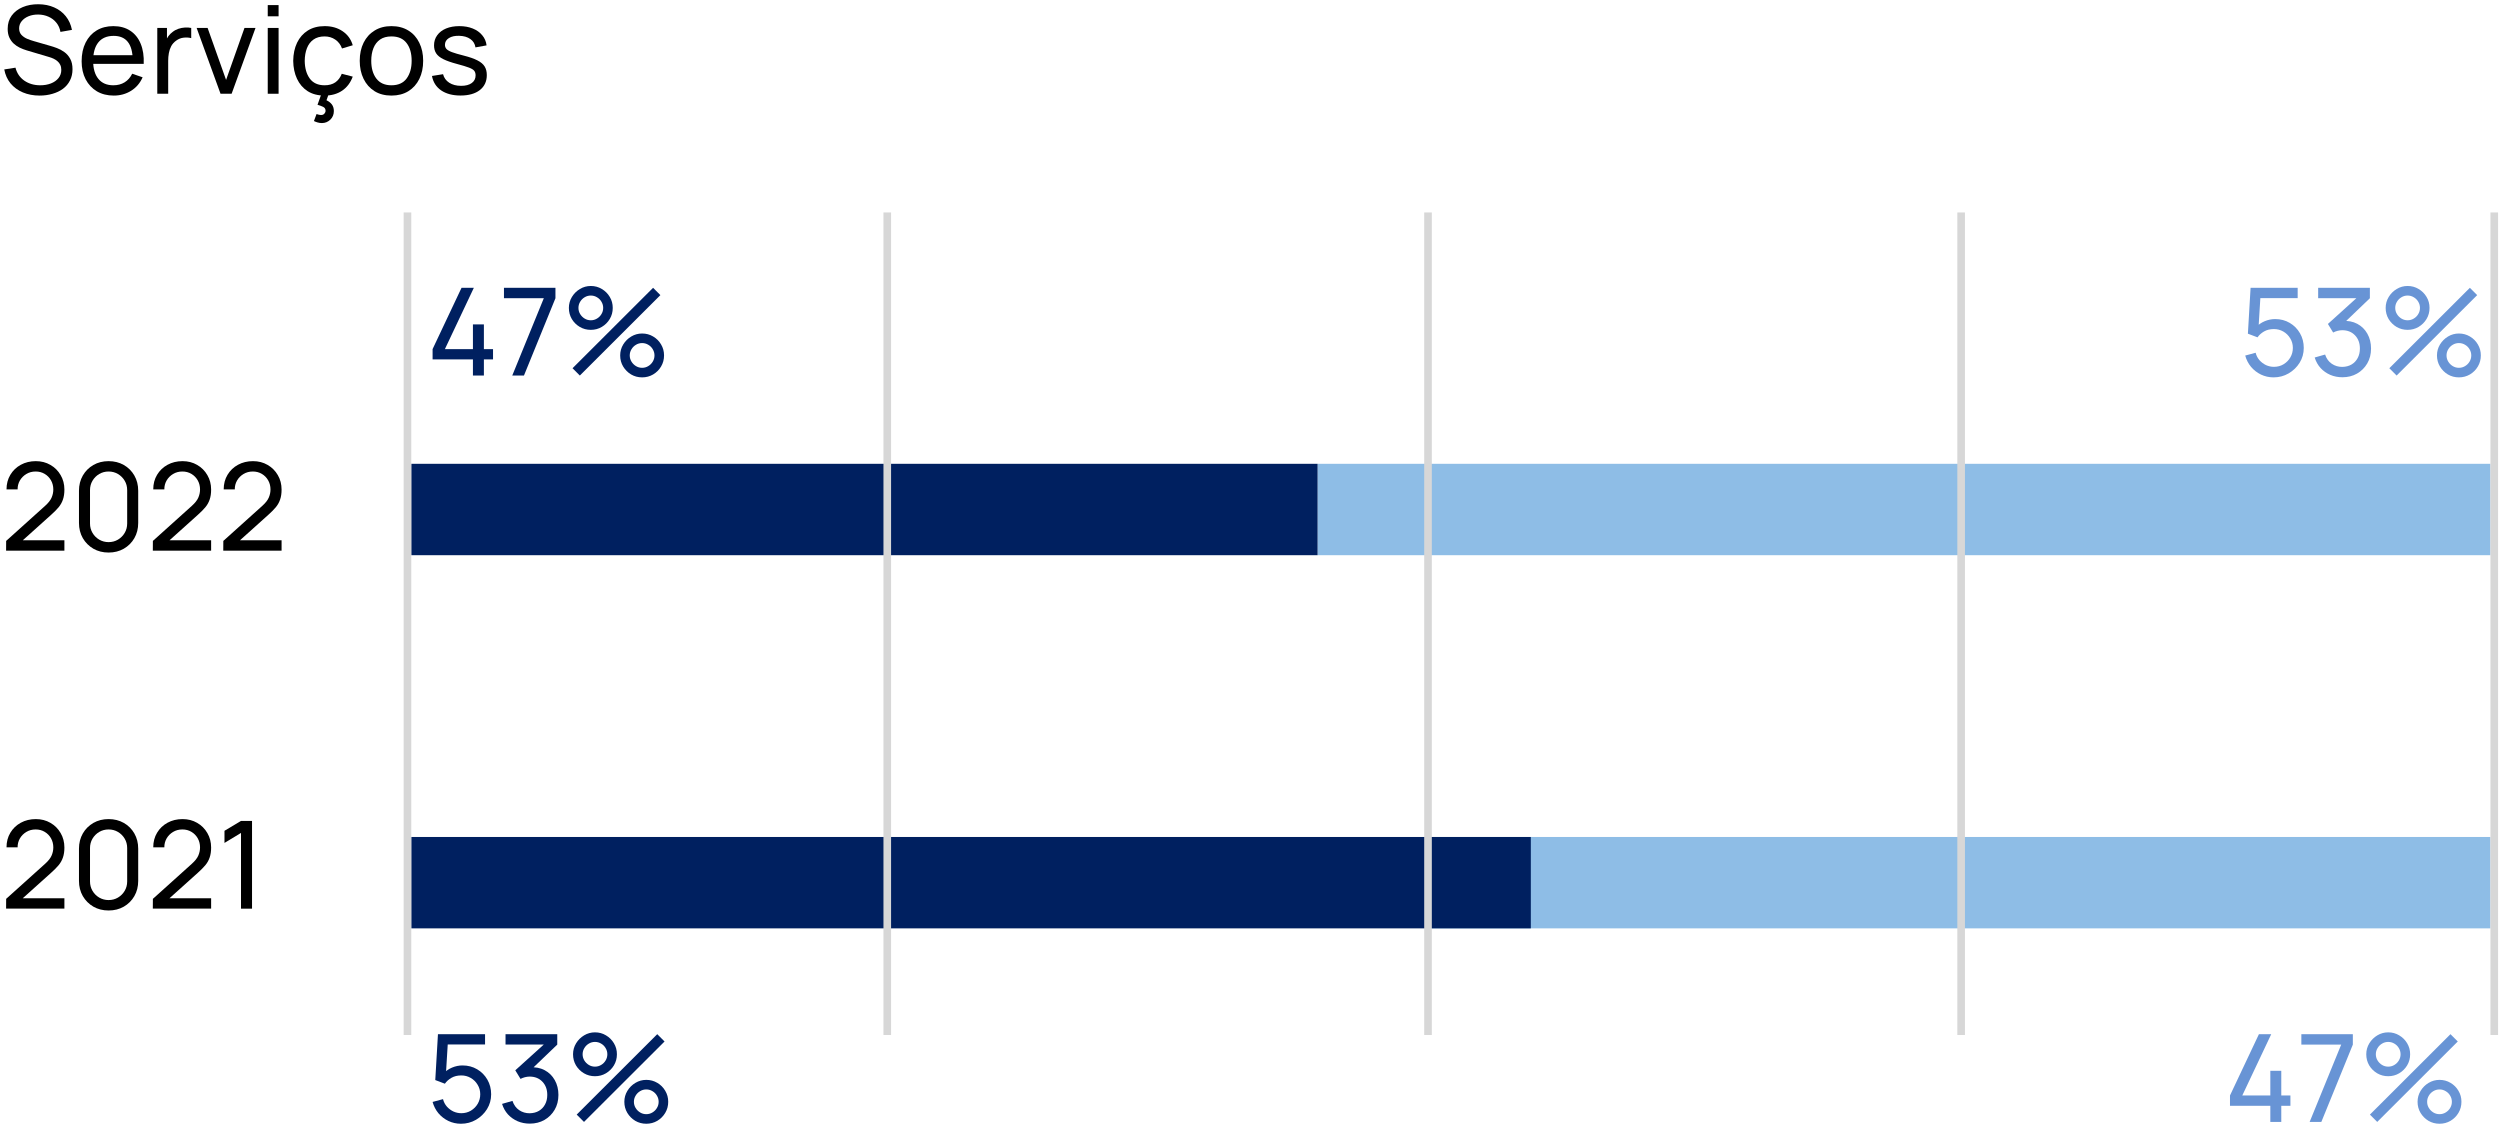 <?xml version="1.0" encoding="UTF-8"?>
<svg xmlns="http://www.w3.org/2000/svg" width="320" height="144" viewBox="0 0 320 144" fill="none">
  <path d="M58.942 12.227C57.938 12.227 57.114 12.008 56.47 11.572C55.83 11.13 55.438 10.514 55.292 9.723L56.711 9.497C56.826 9.955 57.088 10.319 57.499 10.589C57.91 10.854 58.419 10.987 59.028 10.987C59.605 10.987 60.057 10.867 60.385 10.628C60.712 10.389 60.876 10.064 60.876 9.653C60.876 9.414 60.821 9.221 60.712 9.076C60.603 8.925 60.377 8.785 60.034 8.655C59.696 8.525 59.184 8.369 58.497 8.187C57.754 7.989 57.169 7.784 56.743 7.571C56.316 7.358 56.012 7.111 55.83 6.83C55.648 6.549 55.557 6.209 55.557 5.808C55.557 5.314 55.692 4.883 55.963 4.514C56.233 4.139 56.61 3.851 57.093 3.648C57.582 3.445 58.149 3.344 58.794 3.344C59.433 3.344 60.005 3.445 60.509 3.648C61.014 3.851 61.419 4.139 61.726 4.514C62.038 4.883 62.223 5.314 62.28 5.808L60.86 6.066C60.793 5.613 60.574 5.257 60.205 4.997C59.841 4.737 59.371 4.599 58.794 4.584C58.248 4.563 57.803 4.659 57.46 4.872C57.122 5.085 56.953 5.374 56.953 5.738C56.953 5.941 57.016 6.115 57.14 6.261C57.27 6.406 57.507 6.544 57.85 6.674C58.198 6.804 58.703 6.952 59.363 7.118C60.106 7.306 60.691 7.511 61.118 7.734C61.549 7.953 61.856 8.213 62.038 8.514C62.22 8.811 62.311 9.177 62.311 9.614C62.311 10.425 62.012 11.065 61.414 11.533C60.816 11.995 59.992 12.227 58.942 12.227Z" fill="black"></path>
  <path d="M50.102 12.234C49.264 12.234 48.542 12.045 47.933 11.665C47.33 11.286 46.865 10.761 46.537 10.09C46.21 9.419 46.046 8.65 46.046 7.781C46.046 6.897 46.212 6.123 46.545 5.457C46.878 4.792 47.349 4.274 47.957 3.905C48.565 3.531 49.28 3.344 50.102 3.344C50.944 3.344 51.669 3.534 52.277 3.913C52.886 4.287 53.351 4.81 53.673 5.481C54.001 6.146 54.165 6.913 54.165 7.781C54.165 8.66 54.001 9.435 53.673 10.105C53.346 10.771 52.878 11.293 52.27 11.673C51.661 12.047 50.939 12.234 50.102 12.234ZM50.102 10.916C50.975 10.916 51.625 10.625 52.051 10.043C52.477 9.461 52.691 8.707 52.691 7.781C52.691 6.83 52.475 6.073 52.043 5.512C51.612 4.945 50.965 4.662 50.102 4.662C49.514 4.662 49.03 4.794 48.651 5.059C48.271 5.325 47.988 5.691 47.801 6.159C47.614 6.627 47.52 7.168 47.52 7.781C47.52 8.728 47.738 9.487 48.175 10.059C48.612 10.63 49.254 10.916 50.102 10.916Z" fill="black"></path>
  <path d="M41.205 15.752C41.012 15.752 40.83 15.726 40.659 15.674C40.492 15.627 40.334 15.567 40.183 15.494L40.518 14.598C40.752 14.681 40.942 14.722 41.088 14.722C41.275 14.722 41.418 14.665 41.517 14.551C41.62 14.436 41.672 14.312 41.672 14.176C41.672 13.948 41.569 13.781 41.361 13.677C41.153 13.578 40.913 13.49 40.643 13.412L41.212 11.813L42.156 11.806L41.789 12.835C42.075 12.965 42.304 13.142 42.476 13.365C42.647 13.594 42.733 13.877 42.733 14.215C42.733 14.657 42.582 15.024 42.281 15.315C41.979 15.606 41.62 15.752 41.205 15.752ZM41.548 12.234C40.695 12.234 39.97 12.045 39.372 11.665C38.779 11.28 38.327 10.753 38.015 10.082C37.703 9.411 37.542 8.647 37.531 7.789C37.542 6.91 37.706 6.138 38.023 5.473C38.345 4.802 38.805 4.28 39.403 3.905C40.001 3.531 40.721 3.344 41.563 3.344C42.452 3.344 43.217 3.562 43.856 3.999C44.501 4.436 44.932 5.034 45.151 5.793L43.778 6.206C43.601 5.717 43.313 5.338 42.913 5.067C42.517 4.797 42.062 4.662 41.548 4.662C40.971 4.662 40.495 4.797 40.12 5.067C39.746 5.332 39.468 5.702 39.286 6.175C39.104 6.643 39.011 7.181 39.005 7.789C39.016 8.725 39.231 9.481 39.653 10.059C40.079 10.63 40.711 10.916 41.548 10.916C42.099 10.916 42.556 10.792 42.92 10.542C43.284 10.287 43.56 9.921 43.747 9.442L45.151 9.809C44.86 10.594 44.405 11.195 43.786 11.611C43.167 12.027 42.421 12.234 41.548 12.234Z" fill="black"></path>
  <path d="M34.271 2.087V0.652H35.659V2.087H34.271ZM34.271 12V3.577H35.659V12H34.271Z" fill="black"></path>
  <path d="M28.228 12.001L25.171 3.578H26.575L28.938 10.23L31.293 3.578H32.705L29.647 12.001H28.228Z" fill="black"></path>
  <path d="M20.132 12.001V3.579H21.372V5.614L21.169 5.349C21.268 5.089 21.395 4.85 21.551 4.631C21.712 4.413 21.892 4.234 22.09 4.093C22.308 3.916 22.555 3.781 22.83 3.688C23.106 3.594 23.387 3.54 23.673 3.524C23.959 3.503 24.226 3.521 24.476 3.579V4.881C24.185 4.803 23.865 4.782 23.517 4.819C23.168 4.855 22.846 4.982 22.55 5.201C22.279 5.393 22.069 5.627 21.918 5.903C21.772 6.178 21.671 6.477 21.614 6.799C21.556 7.117 21.528 7.442 21.528 7.774V12.001H20.132Z" fill="black"></path>
  <path d="M14.566 12.234C13.74 12.234 13.017 12.053 12.398 11.688C11.785 11.319 11.306 10.807 10.963 10.152C10.62 9.492 10.449 8.722 10.449 7.844C10.449 6.923 10.618 6.128 10.956 5.457C11.293 4.781 11.764 4.261 12.367 3.897C12.975 3.528 13.688 3.344 14.504 3.344C15.351 3.344 16.072 3.539 16.664 3.929C17.262 4.319 17.709 4.875 18.006 5.598C18.307 6.32 18.437 7.181 18.396 8.179H16.992V7.68C16.976 6.645 16.766 5.873 16.36 5.364C15.955 4.849 15.351 4.592 14.551 4.592C13.693 4.592 13.04 4.867 12.593 5.418C12.146 5.969 11.923 6.76 11.923 7.789C11.923 8.782 12.146 9.552 12.593 10.098C13.04 10.643 13.677 10.916 14.504 10.916C15.06 10.916 15.544 10.789 15.955 10.534C16.365 10.28 16.688 9.913 16.922 9.435L18.255 9.895C17.928 10.638 17.434 11.215 16.773 11.626C16.118 12.032 15.383 12.234 14.566 12.234ZM11.455 8.179V7.064H17.678V8.179H11.455Z" fill="black"></path>
  <path d="M5.077 12.234C4.282 12.234 3.564 12.098 2.925 11.828C2.29 11.558 1.765 11.173 1.349 10.674C0.938 10.169 0.671 9.574 0.546 8.888L1.981 8.662C2.163 9.369 2.54 9.923 3.112 10.323C3.689 10.718 4.367 10.916 5.147 10.916C5.652 10.916 6.106 10.838 6.512 10.682C6.923 10.521 7.248 10.292 7.487 9.995C7.726 9.699 7.846 9.348 7.846 8.942C7.846 8.693 7.801 8.48 7.713 8.303C7.63 8.121 7.513 7.968 7.362 7.843C7.217 7.713 7.05 7.604 6.863 7.515C6.676 7.427 6.481 7.354 6.278 7.297L3.416 6.447C3.104 6.353 2.802 6.236 2.511 6.096C2.22 5.95 1.96 5.771 1.731 5.558C1.503 5.339 1.321 5.079 1.185 4.778C1.05 4.471 0.983 4.11 0.983 3.694C0.983 3.028 1.154 2.462 1.497 1.994C1.846 1.521 2.316 1.159 2.909 0.91C3.502 0.66 4.17 0.538 4.913 0.543C5.667 0.548 6.34 0.684 6.933 0.949C7.531 1.209 8.025 1.583 8.415 2.072C8.81 2.56 9.075 3.145 9.21 3.826L7.736 4.084C7.658 3.626 7.484 3.234 7.214 2.906C6.949 2.573 6.616 2.319 6.216 2.142C5.815 1.96 5.376 1.866 4.898 1.861C4.44 1.856 4.027 1.929 3.658 2.079C3.288 2.23 2.995 2.441 2.776 2.711C2.558 2.976 2.449 3.283 2.449 3.631C2.449 3.975 2.548 4.253 2.745 4.466C2.943 4.674 3.185 4.84 3.47 4.965C3.762 5.085 4.045 5.183 4.321 5.261L6.457 5.878C6.702 5.945 6.983 6.039 7.3 6.158C7.622 6.278 7.934 6.447 8.236 6.665C8.537 6.878 8.787 7.164 8.984 7.523C9.182 7.877 9.281 8.324 9.281 8.864C9.281 9.405 9.171 9.886 8.953 10.307C8.74 10.728 8.441 11.082 8.056 11.368C7.671 11.649 7.224 11.862 6.715 12.007C6.205 12.158 5.659 12.234 5.077 12.234Z" fill="black"></path>
  <path d="M28.578 70.484L28.586 69.236L33.57 64.752C33.986 64.377 34.264 64.024 34.404 63.691C34.55 63.353 34.623 63.007 34.623 62.654C34.623 62.222 34.524 61.832 34.326 61.484C34.129 61.136 33.858 60.86 33.515 60.657C33.177 60.455 32.792 60.353 32.361 60.353C31.914 60.353 31.516 60.46 31.168 60.673C30.819 60.881 30.544 61.159 30.341 61.507C30.143 61.856 30.047 62.235 30.052 62.646H28.633C28.633 61.939 28.797 61.315 29.124 60.774C29.452 60.228 29.896 59.802 30.458 59.495C31.025 59.183 31.667 59.027 32.384 59.027C33.081 59.027 33.705 59.188 34.256 59.511C34.807 59.828 35.241 60.262 35.559 60.813C35.881 61.359 36.042 61.978 36.042 62.669C36.042 63.158 35.98 63.582 35.855 63.941C35.735 64.299 35.548 64.632 35.293 64.939C35.038 65.24 34.719 65.563 34.334 65.906L30.193 69.626L30.014 69.158H36.042V70.484H28.578Z" fill="black"></path>
  <path d="M19.561 70.484L19.569 69.236L24.552 64.752C24.968 64.377 25.246 64.024 25.387 63.691C25.532 63.353 25.605 63.007 25.605 62.654C25.605 62.222 25.506 61.832 25.309 61.484C25.111 61.136 24.841 60.86 24.498 60.657C24.16 60.455 23.775 60.353 23.343 60.353C22.896 60.353 22.499 60.46 22.15 60.673C21.802 60.881 21.526 61.159 21.324 61.507C21.126 61.856 21.03 62.235 21.035 62.646H19.616C19.616 61.939 19.779 61.315 20.107 60.774C20.434 60.228 20.879 59.802 21.441 59.495C22.007 59.183 22.649 59.027 23.367 59.027C24.064 59.027 24.688 59.188 25.239 59.511C25.79 59.828 26.224 60.262 26.541 60.813C26.863 61.359 27.024 61.978 27.024 62.669C27.024 63.158 26.962 63.582 26.837 63.941C26.718 64.299 26.531 64.632 26.276 64.939C26.021 65.24 25.701 65.563 25.317 65.906L21.175 69.626L20.996 69.158H27.024V70.484H19.561Z" fill="black"></path>
  <path d="M13.899 70.726C13.171 70.726 12.522 70.562 11.95 70.234C11.383 69.901 10.933 69.452 10.601 68.885C10.273 68.313 10.109 67.663 10.109 66.935V62.818C10.109 62.09 10.273 61.44 10.601 60.868C10.933 60.296 11.383 59.846 11.95 59.519C12.522 59.191 13.171 59.027 13.899 59.027C14.627 59.027 15.277 59.191 15.849 59.519C16.421 59.846 16.871 60.296 17.198 60.868C17.526 61.44 17.69 62.09 17.69 62.818V66.935C17.69 67.663 17.526 68.313 17.198 68.885C16.871 69.452 16.421 69.901 15.849 70.234C15.277 70.562 14.627 70.726 13.899 70.726ZM13.899 69.392C14.341 69.392 14.742 69.285 15.101 69.072C15.459 68.859 15.745 68.573 15.958 68.214C16.172 67.85 16.278 67.45 16.278 67.013V62.732C16.278 62.29 16.172 61.889 15.958 61.531C15.745 61.172 15.459 60.886 15.101 60.673C14.742 60.46 14.341 60.353 13.899 60.353C13.463 60.353 13.062 60.46 12.698 60.673C12.34 60.886 12.054 61.172 11.841 61.531C11.627 61.889 11.521 62.29 11.521 62.732V67.013C11.521 67.45 11.627 67.85 11.841 68.214C12.054 68.573 12.34 68.859 12.698 69.072C13.062 69.285 13.463 69.392 13.899 69.392Z" fill="black"></path>
  <path d="M0.78 70.484L0.788 69.236L5.771 64.752C6.187 64.377 6.465 64.024 6.606 63.691C6.751 63.353 6.824 63.007 6.824 62.654C6.824 62.222 6.725 61.832 6.528 61.484C6.33 61.136 6.06 60.86 5.717 60.657C5.379 60.455 4.994 60.353 4.562 60.353C4.115 60.353 3.717 60.46 3.369 60.673C3.021 60.881 2.745 61.159 2.542 61.507C2.345 61.856 2.249 62.235 2.254 62.646H0.834C0.834 61.939 0.998 61.315 1.326 60.774C1.653 60.228 2.098 59.802 2.659 59.495C3.226 59.183 3.868 59.027 4.586 59.027C5.282 59.027 5.906 59.188 6.457 59.511C7.009 59.828 7.443 60.262 7.76 60.813C8.082 61.359 8.243 61.978 8.243 62.669C8.243 63.158 8.181 63.582 8.056 63.941C7.937 64.299 7.749 64.632 7.495 64.939C7.24 65.24 6.92 65.563 6.535 65.906L2.394 69.626L2.215 69.158H8.243V70.484H0.78Z" fill="black"></path>
  <path d="M74.22 48.07L73.284 47.134L83.594 36.839L84.53 37.775L74.22 48.07ZM82.191 48.304C81.676 48.304 81.205 48.179 80.779 47.929C80.358 47.675 80.02 47.337 79.765 46.916C79.51 46.489 79.383 46.016 79.383 45.496C79.383 44.987 79.513 44.519 79.773 44.092C80.033 43.666 80.376 43.325 80.802 43.071C81.229 42.816 81.691 42.689 82.191 42.689C82.705 42.689 83.176 42.816 83.602 43.071C84.028 43.32 84.366 43.658 84.616 44.085C84.871 44.506 84.998 44.976 84.998 45.496C84.998 46.016 84.871 46.489 84.616 46.916C84.366 47.337 84.028 47.675 83.602 47.929C83.176 48.179 82.705 48.304 82.191 48.304ZM82.191 47.079C82.477 47.079 82.739 47.007 82.978 46.861C83.223 46.715 83.415 46.523 83.555 46.284C83.701 46.045 83.774 45.782 83.774 45.496C83.774 45.21 83.701 44.948 83.555 44.709C83.415 44.464 83.223 44.272 82.978 44.131C82.739 43.986 82.477 43.913 82.191 43.913C81.904 43.913 81.642 43.986 81.403 44.131C81.164 44.272 80.971 44.464 80.826 44.709C80.68 44.948 80.607 45.21 80.607 45.496C80.607 45.782 80.68 46.045 80.826 46.284C80.971 46.523 81.164 46.715 81.403 46.861C81.642 47.007 81.904 47.079 82.191 47.079ZM75.624 42.221C75.109 42.221 74.639 42.096 74.212 41.846C73.786 41.592 73.445 41.254 73.191 40.832C72.941 40.406 72.816 39.933 72.816 39.413C72.816 38.904 72.946 38.436 73.206 38.009C73.466 37.583 73.809 37.242 74.236 36.988C74.662 36.733 75.125 36.605 75.624 36.605C76.139 36.605 76.606 36.733 77.028 36.988C77.454 37.237 77.795 37.575 78.049 38.002C78.304 38.423 78.431 38.893 78.431 39.413C78.431 39.933 78.304 40.406 78.049 40.832C77.795 41.254 77.454 41.592 77.028 41.846C76.606 42.096 76.139 42.221 75.624 42.221ZM75.624 40.996C75.91 40.996 76.172 40.923 76.412 40.778C76.656 40.632 76.848 40.44 76.989 40.201C77.134 39.962 77.207 39.699 77.207 39.413C77.207 39.127 77.134 38.864 76.989 38.625C76.848 38.381 76.656 38.189 76.412 38.048C76.172 37.903 75.91 37.83 75.624 37.83C75.338 37.83 75.075 37.903 74.836 38.048C74.597 38.189 74.405 38.381 74.259 38.625C74.114 38.864 74.041 39.127 74.041 39.413C74.041 39.699 74.114 39.962 74.259 40.201C74.405 40.44 74.597 40.632 74.836 40.778C75.075 40.923 75.338 40.996 75.624 40.996Z" fill="#002060"></path>
  <path d="M65.568 48.07L69.608 38.173H64.507V36.84H71.097V38.173L67.066 48.07H65.568Z" fill="#002060"></path>
  <path d="M60.535 48.07V46.004H55.372V44.685L59.076 36.84H60.652L56.947 44.685H60.535V41.527H61.938V44.685H63.108V46.004H61.938V48.07H60.535Z" fill="#002060"></path>
  <path d="M74.753 143.605L73.817 142.669L84.127 132.375L85.063 133.31L74.753 143.605ZM82.724 143.839C82.209 143.839 81.738 143.714 81.312 143.465C80.891 143.21 80.553 142.872 80.298 142.451C80.043 142.024 79.916 141.551 79.916 141.031C79.916 140.522 80.046 140.054 80.306 139.628C80.566 139.201 80.909 138.861 81.335 138.606C81.762 138.351 82.225 138.224 82.724 138.224C83.238 138.224 83.709 138.351 84.135 138.606C84.561 138.855 84.9 139.193 85.149 139.62C85.404 140.041 85.531 140.511 85.531 141.031C85.531 141.551 85.404 142.024 85.149 142.451C84.9 142.872 84.561 143.21 84.135 143.465C83.709 143.714 83.238 143.839 82.724 143.839ZM82.724 142.614C83.01 142.614 83.272 142.542 83.511 142.396C83.756 142.251 83.948 142.058 84.088 141.819C84.234 141.58 84.307 141.317 84.307 141.031C84.307 140.745 84.234 140.483 84.088 140.244C83.948 139.999 83.756 139.807 83.511 139.667C83.272 139.521 83.01 139.448 82.724 139.448C82.438 139.448 82.175 139.521 81.936 139.667C81.697 139.807 81.504 139.999 81.359 140.244C81.213 140.483 81.14 140.745 81.14 141.031C81.14 141.317 81.213 141.58 81.359 141.819C81.504 142.058 81.697 142.251 81.936 142.396C82.175 142.542 82.438 142.614 82.724 142.614ZM76.157 137.756C75.642 137.756 75.172 137.631 74.745 137.381C74.319 137.127 73.978 136.789 73.724 136.368C73.474 135.941 73.349 135.468 73.349 134.948C73.349 134.439 73.479 133.971 73.739 133.544C73.999 133.118 74.342 132.778 74.769 132.523C75.195 132.268 75.658 132.141 76.157 132.141C76.672 132.141 77.14 132.268 77.561 132.523C77.987 132.772 78.328 133.11 78.582 133.537C78.837 133.958 78.965 134.428 78.965 134.948C78.965 135.468 78.837 135.941 78.582 136.368C78.328 136.789 77.987 137.127 77.561 137.381C77.14 137.631 76.672 137.756 76.157 137.756ZM76.157 136.531C76.443 136.531 76.706 136.459 76.945 136.313C77.189 136.167 77.381 135.975 77.522 135.736C77.667 135.497 77.74 135.234 77.74 134.948C77.74 134.662 77.667 134.4 77.522 134.161C77.381 133.916 77.189 133.724 76.945 133.583C76.706 133.438 76.443 133.365 76.157 133.365C75.871 133.365 75.608 133.438 75.369 133.583C75.13 133.724 74.938 133.916 74.792 134.161C74.647 134.4 74.574 134.662 74.574 134.948C74.574 135.234 74.647 135.497 74.792 135.736C74.938 135.975 75.13 136.167 75.369 136.313C75.608 136.459 75.871 136.531 76.157 136.531Z" fill="#002060"></path>
  <path d="M67.812 143.824C67.256 143.824 66.739 143.722 66.26 143.52C65.782 143.312 65.369 143.02 65.02 142.646C64.677 142.267 64.425 141.817 64.264 141.297L65.597 140.915C65.769 141.435 66.055 141.83 66.455 142.1C66.856 142.371 67.305 142.503 67.804 142.498C68.262 142.488 68.657 142.384 68.99 142.186C69.328 141.983 69.588 141.708 69.77 141.359C69.957 141.011 70.05 140.608 70.05 140.15C70.05 139.454 69.843 138.89 69.427 138.458C69.011 138.021 68.465 137.803 67.789 137.803C67.602 137.803 67.404 137.829 67.196 137.881C66.993 137.933 66.804 138.006 66.627 138.099L65.956 137L70.121 133.233L70.3 133.701H64.708V132.375H71.329V133.709L67.781 137.109L67.765 136.618C68.509 136.566 69.159 136.688 69.715 136.984C70.271 137.28 70.703 137.704 71.01 138.255C71.322 138.806 71.478 139.438 71.478 140.15C71.478 140.868 71.317 141.502 70.994 142.053C70.672 142.604 70.235 143.039 69.684 143.356C69.133 143.668 68.509 143.824 67.812 143.824Z" fill="#002060"></path>
  <path d="M59.006 143.839C58.429 143.839 57.891 143.72 57.392 143.481C56.898 143.241 56.474 142.914 56.12 142.498C55.772 142.077 55.523 141.593 55.372 141.047L56.705 140.689C56.799 141.058 56.965 141.377 57.205 141.648C57.444 141.913 57.722 142.121 58.039 142.272C58.361 142.417 58.697 142.49 59.045 142.49C59.503 142.49 59.913 142.381 60.277 142.163C60.646 141.939 60.938 141.645 61.151 141.281C61.364 140.912 61.471 140.509 61.471 140.072C61.471 139.62 61.359 139.212 61.135 138.848C60.917 138.479 60.623 138.188 60.254 137.975C59.885 137.761 59.482 137.655 59.045 137.655C58.551 137.655 58.127 137.759 57.774 137.967C57.425 138.17 57.15 138.419 56.947 138.715L55.715 138.248L56.058 132.375H62.087V133.693H56.729L57.345 133.116L57.056 137.819L56.752 137.421C57.064 137.088 57.436 136.831 57.867 136.649C58.304 136.467 58.749 136.376 59.201 136.376C59.898 136.376 60.522 136.54 61.073 136.867C61.624 137.189 62.061 137.631 62.383 138.193C62.705 138.749 62.867 139.376 62.867 140.072C62.867 140.764 62.69 141.396 62.336 141.968C61.983 142.534 61.512 142.989 60.925 143.332C60.342 143.67 59.703 143.839 59.006 143.839Z" fill="#002060"></path>
  <path d="M306.769 48.07L305.833 47.134L316.143 36.839L317.079 37.775L306.769 48.07ZM314.739 48.304C314.224 48.304 313.754 48.179 313.327 47.929C312.906 47.675 312.568 47.337 312.314 46.916C312.059 46.489 311.932 46.016 311.932 45.496C311.932 44.987 312.061 44.519 312.321 44.092C312.581 43.666 312.925 43.325 313.351 43.071C313.777 42.816 314.24 42.689 314.739 42.689C315.254 42.689 315.724 42.816 316.151 43.071C316.577 43.32 316.915 43.658 317.165 44.085C317.419 44.506 317.547 44.976 317.547 45.496C317.547 46.016 317.419 46.489 317.165 46.916C316.915 47.337 316.577 47.675 316.151 47.929C315.724 48.179 315.254 48.304 314.739 48.304ZM314.739 47.079C315.025 47.079 315.288 47.007 315.527 46.861C315.771 46.715 315.964 46.523 316.104 46.284C316.249 46.045 316.322 45.782 316.322 45.496C316.322 45.21 316.249 44.948 316.104 44.709C315.964 44.464 315.771 44.272 315.527 44.131C315.288 43.986 315.025 43.913 314.739 43.913C314.453 43.913 314.191 43.986 313.951 44.131C313.712 44.272 313.52 44.464 313.374 44.709C313.229 44.948 313.156 45.21 313.156 45.496C313.156 45.782 313.229 46.045 313.374 46.284C313.52 46.523 313.712 46.715 313.951 46.861C314.191 47.007 314.453 47.079 314.739 47.079ZM308.172 42.221C307.658 42.221 307.187 42.096 306.761 41.846C306.335 41.592 305.994 41.254 305.739 40.832C305.49 40.406 305.365 39.933 305.365 39.413C305.365 38.904 305.495 38.436 305.755 38.009C306.015 37.583 306.358 37.242 306.784 36.988C307.211 36.733 307.673 36.605 308.172 36.605C308.687 36.605 309.155 36.733 309.576 36.988C310.003 37.237 310.343 37.575 310.598 38.002C310.853 38.423 310.98 38.893 310.98 39.413C310.98 39.933 310.853 40.406 310.598 40.832C310.343 41.254 310.003 41.592 309.576 41.846C309.155 42.096 308.687 42.221 308.172 42.221ZM308.172 40.996C308.458 40.996 308.721 40.923 308.96 40.778C309.205 40.632 309.397 40.44 309.537 40.201C309.683 39.962 309.756 39.699 309.756 39.413C309.756 39.127 309.683 38.864 309.537 38.625C309.397 38.381 309.205 38.189 308.96 38.048C308.721 37.903 308.458 37.83 308.172 37.83C307.886 37.83 307.624 37.903 307.385 38.048C307.146 38.189 306.953 38.381 306.808 38.625C306.662 38.864 306.589 39.127 306.589 39.413C306.589 39.699 306.662 39.962 306.808 40.201C306.953 40.44 307.146 40.632 307.385 40.778C307.624 40.923 307.886 40.996 308.172 40.996Z" fill="#6894D5"></path>
  <path d="M299.828 48.289C299.271 48.289 298.754 48.187 298.276 47.984C297.797 47.776 297.384 47.485 297.036 47.111C296.693 46.731 296.44 46.282 296.279 45.762L297.613 45.38C297.784 45.9 298.07 46.295 298.471 46.565C298.871 46.835 299.321 46.968 299.82 46.963C300.277 46.952 300.673 46.848 301.005 46.651C301.343 46.448 301.603 46.172 301.785 45.824C301.972 45.476 302.066 45.073 302.066 44.615C302.066 43.919 301.858 43.355 301.442 42.923C301.026 42.486 300.48 42.268 299.804 42.268C299.617 42.268 299.42 42.294 299.212 42.346C299.009 42.398 298.819 42.471 298.642 42.564L297.972 41.465L302.136 37.698L302.315 38.166H296.724V36.84H303.345V38.173L299.796 41.574L299.781 41.082C300.524 41.03 301.174 41.153 301.731 41.449C302.287 41.745 302.718 42.169 303.025 42.72C303.337 43.271 303.493 43.903 303.493 44.615C303.493 45.333 303.332 45.967 303.01 46.518C302.687 47.069 302.25 47.504 301.699 47.821C301.148 48.133 300.524 48.289 299.828 48.289Z" fill="#6894D5"></path>
  <path d="M291.022 48.304C290.444 48.304 289.906 48.185 289.407 47.945C288.913 47.706 288.49 47.379 288.136 46.963C287.788 46.542 287.538 46.058 287.387 45.512L288.721 45.153C288.814 45.523 288.981 45.842 289.22 46.113C289.459 46.378 289.737 46.586 290.054 46.737C290.377 46.882 290.712 46.955 291.061 46.955C291.518 46.955 291.929 46.846 292.293 46.627C292.662 46.404 292.953 46.11 293.166 45.746C293.379 45.377 293.486 44.974 293.486 44.537C293.486 44.085 293.374 43.677 293.151 43.313C292.932 42.944 292.638 42.653 292.269 42.439C291.9 42.226 291.497 42.12 291.061 42.12C290.567 42.12 290.143 42.224 289.789 42.432C289.441 42.634 289.165 42.884 288.963 43.18L287.73 42.712L288.074 36.84H294.102V38.158H288.744L289.36 37.581L289.072 42.283L288.768 41.886C289.08 41.553 289.451 41.296 289.883 41.114C290.32 40.932 290.764 40.841 291.217 40.841C291.913 40.841 292.537 41.004 293.088 41.332C293.639 41.654 294.076 42.096 294.398 42.658C294.721 43.214 294.882 43.841 294.882 44.537C294.882 45.229 294.705 45.861 294.352 46.432C293.998 46.999 293.528 47.454 292.94 47.797C292.358 48.135 291.718 48.304 291.022 48.304Z" fill="#6894D5"></path>
  <path d="M304.286 143.605L303.35 142.669L313.66 132.375L314.596 133.31L304.286 143.605ZM312.257 143.839C311.742 143.839 311.271 143.714 310.845 143.465C310.424 143.21 310.086 142.872 309.831 142.451C309.576 142.024 309.449 141.551 309.449 141.031C309.449 140.522 309.579 140.054 309.839 139.628C310.099 139.201 310.442 138.861 310.868 138.606C311.295 138.351 311.757 138.224 312.257 138.224C312.771 138.224 313.242 138.351 313.668 138.606C314.094 138.855 314.432 139.193 314.682 139.62C314.937 140.041 315.064 140.511 315.064 141.031C315.064 141.551 314.937 142.024 314.682 142.451C314.432 142.872 314.094 143.21 313.668 143.465C313.242 143.714 312.771 143.839 312.257 143.839ZM312.257 142.614C312.543 142.614 312.805 142.542 313.044 142.396C313.289 142.251 313.481 142.058 313.621 141.819C313.767 141.58 313.84 141.317 313.84 141.031C313.84 140.745 313.767 140.483 313.621 140.244C313.481 139.999 313.289 139.807 313.044 139.667C312.805 139.521 312.543 139.448 312.257 139.448C311.971 139.448 311.708 139.521 311.469 139.667C311.23 139.807 311.037 139.999 310.892 140.244C310.746 140.483 310.673 140.745 310.673 141.031C310.673 141.317 310.746 141.58 310.892 141.819C311.037 142.058 311.23 142.251 311.469 142.396C311.708 142.542 311.971 142.614 312.257 142.614ZM305.69 137.756C305.175 137.756 304.705 137.631 304.278 137.381C303.852 137.127 303.511 136.789 303.257 136.368C303.007 135.941 302.882 135.468 302.882 134.948C302.882 134.439 303.012 133.971 303.272 133.544C303.532 133.118 303.875 132.778 304.302 132.523C304.728 132.268 305.191 132.141 305.69 132.141C306.205 132.141 306.673 132.268 307.094 132.523C307.52 132.772 307.861 133.11 308.115 133.537C308.37 133.958 308.497 134.428 308.497 134.948C308.497 135.468 308.37 135.941 308.115 136.368C307.861 136.789 307.52 137.127 307.094 137.381C306.673 137.631 306.205 137.756 305.69 137.756ZM305.69 136.531C305.976 136.531 306.238 136.459 306.478 136.313C306.722 136.167 306.914 135.975 307.055 135.736C307.2 135.497 307.273 135.234 307.273 134.948C307.273 134.662 307.2 134.4 307.055 134.161C306.914 133.916 306.722 133.724 306.478 133.583C306.238 133.438 305.976 133.365 305.69 133.365C305.404 133.365 305.141 133.438 304.902 133.583C304.663 133.724 304.471 133.916 304.325 134.161C304.18 134.4 304.107 134.662 304.107 134.948C304.107 135.234 304.18 135.497 304.325 135.736C304.471 135.975 304.663 136.167 304.902 136.313C305.141 136.459 305.404 136.531 305.69 136.531Z" fill="#6894D5"></path>
  <path d="M295.634 143.605L299.674 133.709H294.573V132.375H301.164V133.709L297.132 143.605H295.634Z" fill="#6894D5"></path>
  <path d="M290.601 143.605V141.539H285.438V140.221L289.142 132.375H290.718L287.013 140.221H290.601V137.062H292.004V140.221H293.174V141.539H292.004V143.605H290.601Z" fill="#6894D5"></path>
  <path d="M30.848 116.308V106.614L28.734 107.894V106.342L30.848 105.078H32.26V116.308H30.848Z" fill="black"></path>
  <path d="M19.561 116.3L19.569 115.052L24.552 110.568C24.968 110.194 25.246 109.84 25.387 109.507C25.532 109.17 25.605 108.824 25.605 108.47C25.605 108.039 25.506 107.649 25.309 107.3C25.111 106.952 24.841 106.676 24.498 106.474C24.16 106.271 23.775 106.17 23.343 106.17C22.896 106.17 22.499 106.276 22.15 106.489C21.802 106.697 21.526 106.975 21.324 107.324C21.126 107.672 21.03 108.052 21.035 108.462H19.616C19.616 107.755 19.779 107.131 20.107 106.591C20.434 106.045 20.879 105.618 21.441 105.312C22.007 105 22.649 104.844 23.367 104.844C24.064 104.844 24.688 105.005 25.239 105.327C25.79 105.644 26.224 106.079 26.541 106.63C26.863 107.176 27.024 107.794 27.024 108.486C27.024 108.975 26.962 109.398 26.837 109.757C26.718 110.116 26.531 110.449 26.276 110.755C26.021 111.057 25.701 111.379 25.317 111.722L21.175 115.442L20.996 114.974H27.024V116.3H19.561Z" fill="black"></path>
  <path d="M13.899 116.542C13.171 116.542 12.522 116.378 11.95 116.051C11.383 115.718 10.933 115.268 10.601 114.701C10.273 114.13 10.109 113.48 10.109 112.752V108.634C10.109 107.906 10.273 107.256 10.601 106.684C10.933 106.112 11.383 105.663 11.95 105.335C12.522 105.008 13.171 104.844 13.899 104.844C14.627 104.844 15.277 105.008 15.849 105.335C16.421 105.663 16.871 106.112 17.198 106.684C17.526 107.256 17.69 107.906 17.69 108.634V112.752C17.69 113.48 17.526 114.13 17.198 114.701C16.871 115.268 16.421 115.718 15.849 116.051C15.277 116.378 14.627 116.542 13.899 116.542ZM13.899 115.208C14.341 115.208 14.742 115.102 15.101 114.889C15.459 114.676 15.745 114.39 15.958 114.031C16.172 113.667 16.278 113.267 16.278 112.83V108.548C16.278 108.106 16.172 107.706 15.958 107.347C15.745 106.988 15.459 106.702 15.101 106.489C14.742 106.276 14.341 106.17 13.899 106.17C13.463 106.17 13.062 106.276 12.698 106.489C12.34 106.702 12.054 106.988 11.841 107.347C11.627 107.706 11.521 108.106 11.521 108.548V112.83C11.521 113.267 11.627 113.667 11.841 114.031C12.054 114.39 12.34 114.676 12.698 114.889C13.062 115.102 13.463 115.208 13.899 115.208Z" fill="black"></path>
  <path d="M0.78 116.3L0.788 115.052L5.771 110.568C6.187 110.194 6.465 109.84 6.606 109.507C6.751 109.17 6.824 108.824 6.824 108.47C6.824 108.039 6.725 107.649 6.528 107.3C6.33 106.952 6.06 106.676 5.717 106.474C5.379 106.271 4.994 106.17 4.562 106.17C4.115 106.17 3.717 106.276 3.369 106.489C3.021 106.697 2.745 106.975 2.542 107.324C2.345 107.672 2.249 108.052 2.254 108.462H0.834C0.834 107.755 0.998 107.131 1.326 106.591C1.653 106.045 2.098 105.618 2.659 105.312C3.226 105 3.868 104.844 4.586 104.844C5.282 104.844 5.906 105.005 6.457 105.327C7.009 105.644 7.443 106.079 7.76 106.63C8.082 107.176 8.243 107.794 8.243 108.486C8.243 108.975 8.181 109.398 8.056 109.757C7.937 110.116 7.749 110.449 7.495 110.755C7.24 111.057 6.92 111.379 6.535 111.722L2.394 115.442L2.215 114.974H8.243V116.3H0.78Z" fill="black"></path>
  <path d="M168.65 59.367H318.778V71.066H168.65V59.367Z" fill="#8EBDE6"></path>
  <path d="M182.298 107.133H318.778V118.831H182.298V107.133Z" fill="#8EBDE6"></path>
  <path d="M52.643 59.367H168.65V71.066H52.643V59.367Z" fill="#002060"></path>
  <path d="M52.643 107.133H195.946V118.831H52.643V107.133Z" fill="#002060"></path>
  <path fill-rule="evenodd" clip-rule="evenodd" d="M51.667 132.48L51.667 27.195L52.642 27.195L52.642 132.48L51.667 132.48Z" fill="#D7D7D7"></path>
  <path fill-rule="evenodd" clip-rule="evenodd" d="M113.083 132.48L113.083 27.195L114.058 27.195L114.058 132.48L113.083 132.48Z" fill="#D7D7D7"></path>
  <path fill-rule="evenodd" clip-rule="evenodd" d="M182.298 132.48L182.298 27.195L183.273 27.195L183.273 132.48L182.298 132.48Z" fill="#D7D7D7"></path>
  <path fill-rule="evenodd" clip-rule="evenodd" d="M250.538 132.48L250.538 27.195L251.513 27.195L251.513 132.48L250.538 132.48Z" fill="#D7D7D7"></path>
  <path fill-rule="evenodd" clip-rule="evenodd" d="M318.778 132.48L318.778 27.195L319.753 27.195L319.753 132.48L318.778 132.48Z" fill="#D7D7D7"></path>
</svg>
